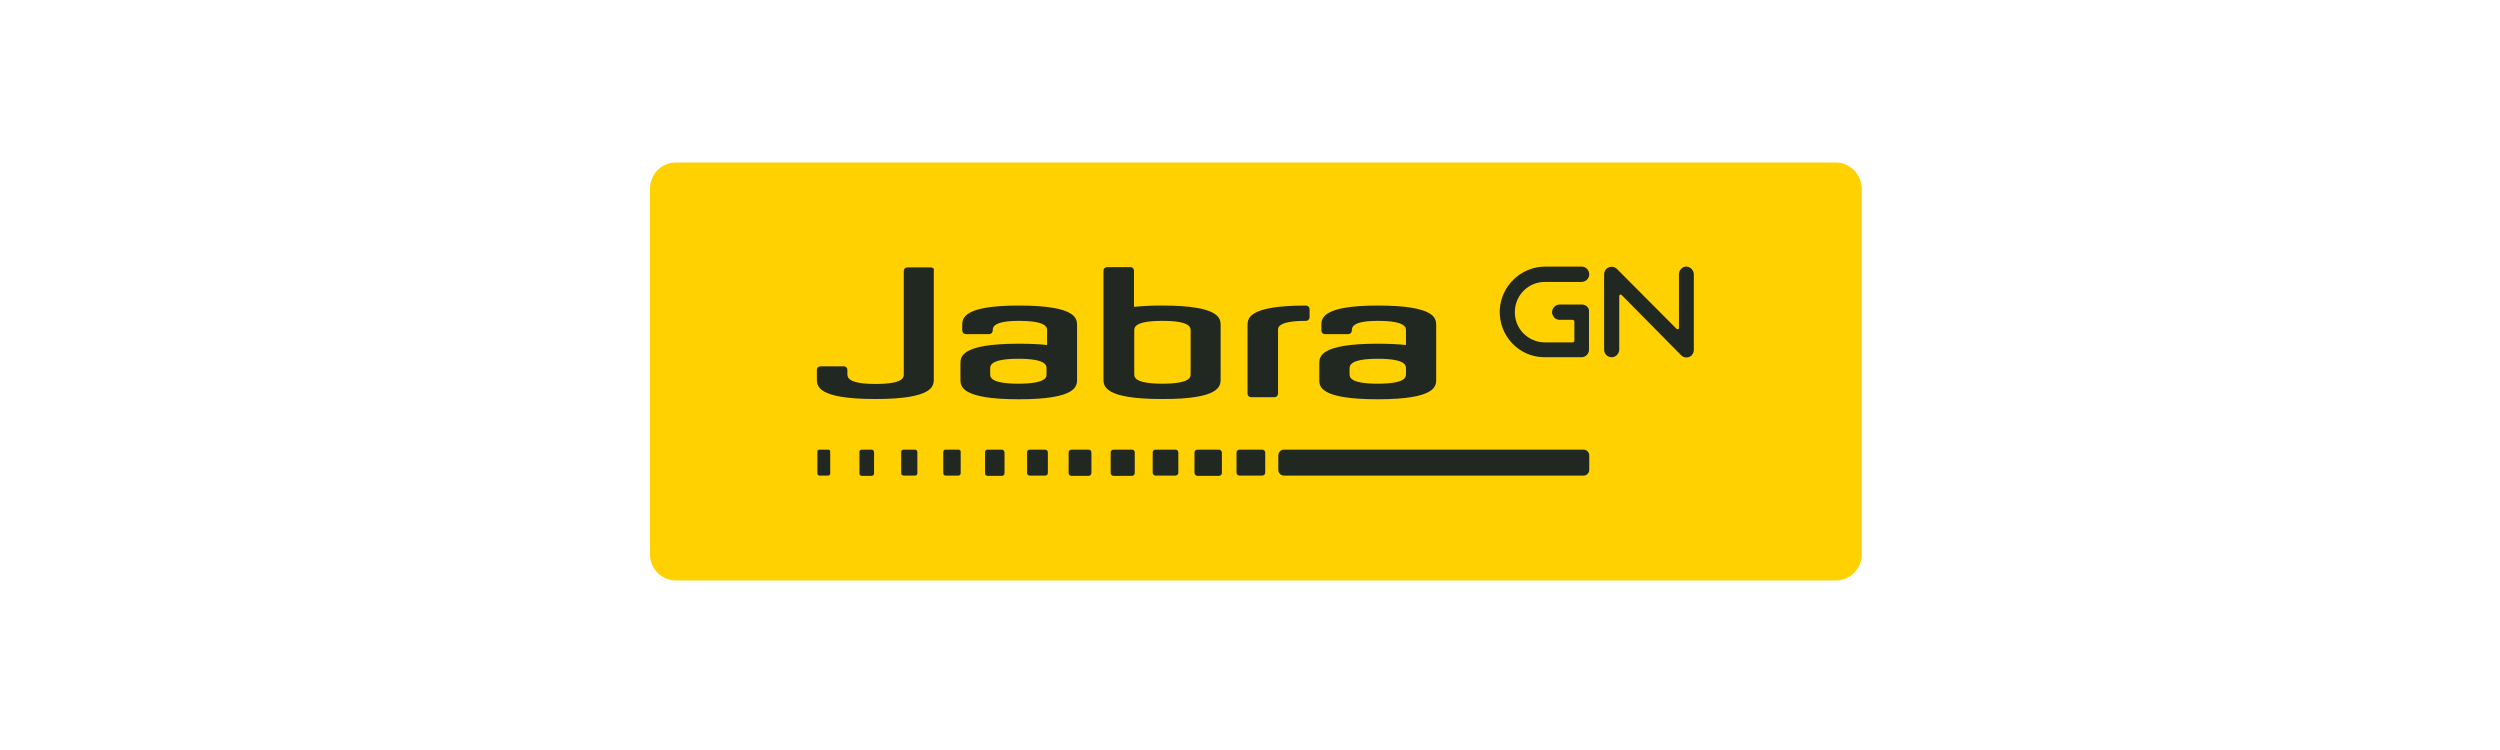 <svg width="200" height="60" viewBox="0 0 200 60" fill="none" xmlns="http://www.w3.org/2000/svg">
<path d="M146.868 13H54.071C52.923 13 52 13.935 52 15.098V44.34C52 45.504 52.923 46.438 54.071 46.438H146.868C148.016 46.438 148.939 45.504 148.939 44.34V15.098C148.918 13.935 147.995 13 146.868 13Z" fill="#FFD100"/>
<path d="M104.479 25.669C104.643 25.669 104.766 25.544 104.766 25.378V24.735C104.766 24.568 104.643 24.444 104.479 24.444C99.803 24.444 99.803 25.503 99.803 26.043V31.485C99.803 31.651 99.926 31.775 100.09 31.775H101.956C102.12 31.775 102.243 31.651 102.243 31.485V26.438C102.223 26.209 102.223 25.669 104.479 25.669ZM86.165 30.342V26.043C86.165 25.503 86.165 24.444 81.49 24.444C76.978 24.444 76.978 25.503 76.978 26.043V26.438C76.978 26.604 77.101 26.728 77.265 26.728H79.131C79.295 26.728 79.418 26.604 79.418 26.438C79.418 26.209 79.418 25.669 81.51 25.669C83.766 25.669 83.766 26.209 83.766 26.438V27.601C83.171 27.538 82.433 27.497 81.51 27.497C76.835 27.497 76.835 28.556 76.835 29.096V30.342C76.835 30.882 76.835 31.941 81.51 31.941C86.165 31.941 86.165 30.882 86.165 30.342ZM83.725 29.927C83.725 30.155 83.725 30.695 81.469 30.695C79.213 30.695 79.213 30.155 79.213 29.927V29.491C79.213 29.262 79.213 28.701 81.469 28.701C83.725 28.701 83.725 29.241 83.725 29.491V29.927ZM97.65 30.321V26.043C97.65 25.503 97.65 24.444 92.974 24.444C92.051 24.444 91.313 24.485 90.718 24.548V21.661C90.718 21.495 90.595 21.37 90.431 21.37H88.565C88.401 21.37 88.278 21.495 88.278 21.661V30.321C88.278 30.861 88.278 31.921 92.953 31.921C97.65 31.941 97.65 30.861 97.65 30.321ZM90.739 29.927V26.438C90.739 26.209 90.739 25.669 92.994 25.669C95.25 25.669 95.25 26.209 95.25 26.438V29.927C95.25 30.155 95.25 30.695 92.994 30.695C90.739 30.695 90.739 30.155 90.739 29.927ZM110.221 31.941C114.896 31.941 114.896 30.882 114.896 30.342V26.043C114.896 25.503 114.896 24.444 110.221 24.444C105.709 24.444 105.709 25.503 105.709 26.043V26.438C105.709 26.604 105.832 26.728 105.996 26.728H107.862C108.026 26.728 108.149 26.604 108.149 26.438C108.149 26.209 108.149 25.669 110.221 25.669C112.477 25.669 112.477 26.209 112.477 26.438V27.601C111.882 27.538 111.144 27.497 110.221 27.497C105.545 27.497 105.545 28.556 105.545 29.096V30.342C105.524 30.882 105.524 31.941 110.221 31.941ZM107.965 29.491C107.965 29.262 107.965 28.701 110.221 28.701C112.477 28.701 112.477 29.241 112.477 29.491V29.927C112.477 30.155 112.477 30.695 110.221 30.695C107.965 30.695 107.965 30.155 107.965 29.927V29.491ZM74.456 21.391H72.59C72.425 21.391 72.302 21.515 72.302 21.681V29.948C72.302 30.176 72.302 30.716 70.047 30.716C67.893 30.716 67.811 30.218 67.791 29.968V29.595C67.791 29.428 67.668 29.304 67.504 29.304H65.637C65.473 29.304 65.35 29.428 65.35 29.595V30.321C65.35 30.861 65.35 31.921 70.026 31.921C74.702 31.921 74.702 30.861 74.702 30.321V21.661C74.763 21.515 74.62 21.391 74.456 21.391ZM66.253 35.971H65.555C65.453 35.971 65.391 36.054 65.391 36.137V37.881C65.391 37.985 65.473 38.047 65.555 38.047H66.253C66.355 38.047 66.417 37.964 66.417 37.881V36.137C66.437 36.054 66.355 35.971 66.253 35.971ZM69.739 35.971H68.939C68.837 35.971 68.755 36.054 68.755 36.157V37.881C68.755 37.985 68.837 38.068 68.939 38.068H69.739C69.841 38.068 69.924 37.985 69.924 37.881V36.157C69.903 36.054 69.821 35.971 69.739 35.971ZM73.205 35.971H72.282C72.179 35.971 72.097 36.054 72.097 36.157V37.861C72.097 37.964 72.179 38.047 72.282 38.047H73.205C73.307 38.047 73.389 37.964 73.389 37.861V36.157C73.389 36.054 73.307 35.971 73.205 35.971ZM76.671 35.971H75.645C75.543 35.971 75.46 36.054 75.46 36.157V37.861C75.46 37.964 75.543 38.047 75.645 38.047H76.671C76.773 38.047 76.855 37.964 76.855 37.861V36.157C76.876 36.054 76.773 35.971 76.671 35.971ZM80.157 35.971H79.008C78.906 35.971 78.803 36.054 78.803 36.178V37.861C78.803 37.964 78.885 38.068 79.008 38.068H80.157C80.259 38.068 80.362 37.985 80.362 37.861V36.178C80.341 36.074 80.259 35.971 80.157 35.971ZM83.623 35.971H82.371C82.249 35.971 82.166 36.074 82.166 36.178V37.84C82.166 37.964 82.269 38.047 82.371 38.047H83.623C83.746 38.047 83.828 37.944 83.828 37.84V36.178C83.828 36.074 83.725 35.971 83.623 35.971ZM87.088 35.971H85.714C85.591 35.971 85.489 36.074 85.489 36.199V37.84C85.489 37.964 85.591 38.068 85.714 38.068H87.088C87.211 38.068 87.314 37.964 87.314 37.84V36.199C87.314 36.074 87.211 35.971 87.088 35.971ZM90.554 35.971H89.078C88.954 35.971 88.852 36.074 88.852 36.199V37.84C88.852 37.964 88.954 38.068 89.078 38.068H90.554C90.677 38.068 90.78 37.964 90.78 37.84V36.199C90.78 36.074 90.698 35.971 90.554 35.971ZM94.04 35.971H92.441C92.318 35.971 92.215 36.074 92.215 36.199V37.819C92.215 37.944 92.318 38.047 92.441 38.047H94.04C94.163 38.047 94.266 37.944 94.266 37.819V36.199C94.266 36.074 94.163 35.971 94.04 35.971ZM97.506 35.971H95.804C95.66 35.971 95.558 36.074 95.558 36.22V37.819C95.558 37.964 95.66 38.068 95.804 38.068H97.506C97.65 38.068 97.752 37.964 97.752 37.819V36.22C97.752 36.095 97.65 35.971 97.506 35.971ZM100.972 35.971H99.167C99.024 35.971 98.921 36.074 98.921 36.22V37.798C98.921 37.944 99.024 38.047 99.167 38.047H100.972C101.115 38.047 101.218 37.944 101.218 37.798V36.22C101.238 36.095 101.115 35.971 100.972 35.971ZM126.688 35.971H102.715C102.469 35.971 102.264 36.178 102.264 36.428V37.591C102.264 37.84 102.469 38.047 102.715 38.047H126.688C126.934 38.047 127.139 37.84 127.139 37.591V36.428C127.139 36.178 126.934 35.971 126.688 35.971ZM134.891 21.328C134.563 21.328 134.317 21.619 134.317 21.951V26.23C134.317 26.334 134.194 26.375 134.132 26.313L129.354 21.515C129.17 21.328 128.862 21.287 128.616 21.432C128.431 21.536 128.329 21.744 128.329 21.951V27.974C128.329 28.307 128.595 28.577 128.944 28.577C129.272 28.577 129.539 28.286 129.539 27.954V23.675C129.539 23.572 129.662 23.53 129.723 23.592L134.481 28.411C134.604 28.535 134.748 28.598 134.912 28.598C135.014 28.598 135.117 28.577 135.219 28.515C135.404 28.411 135.506 28.203 135.506 27.974V21.931C135.486 21.598 135.219 21.328 134.891 21.328ZM126.545 24.361H124.781C124.453 24.361 124.166 24.631 124.166 24.963C124.166 25.295 124.432 25.586 124.76 25.586H125.806C125.888 25.586 125.95 25.648 125.95 25.731V27.248C125.95 27.331 125.888 27.393 125.806 27.393H123.612C122.218 27.393 121.11 26.251 121.192 24.838C121.254 23.572 122.3 22.554 123.571 22.554H126.524C126.852 22.554 127.139 22.284 127.139 21.951C127.139 21.619 126.873 21.328 126.545 21.328H123.612C121.705 21.328 120.085 22.845 119.982 24.776C119.88 26.853 121.52 28.577 123.551 28.577H126.524C126.852 28.577 127.119 28.307 127.119 27.974V24.963C127.16 24.631 126.893 24.361 126.545 24.361Z" fill="#212721"/>
</svg>
